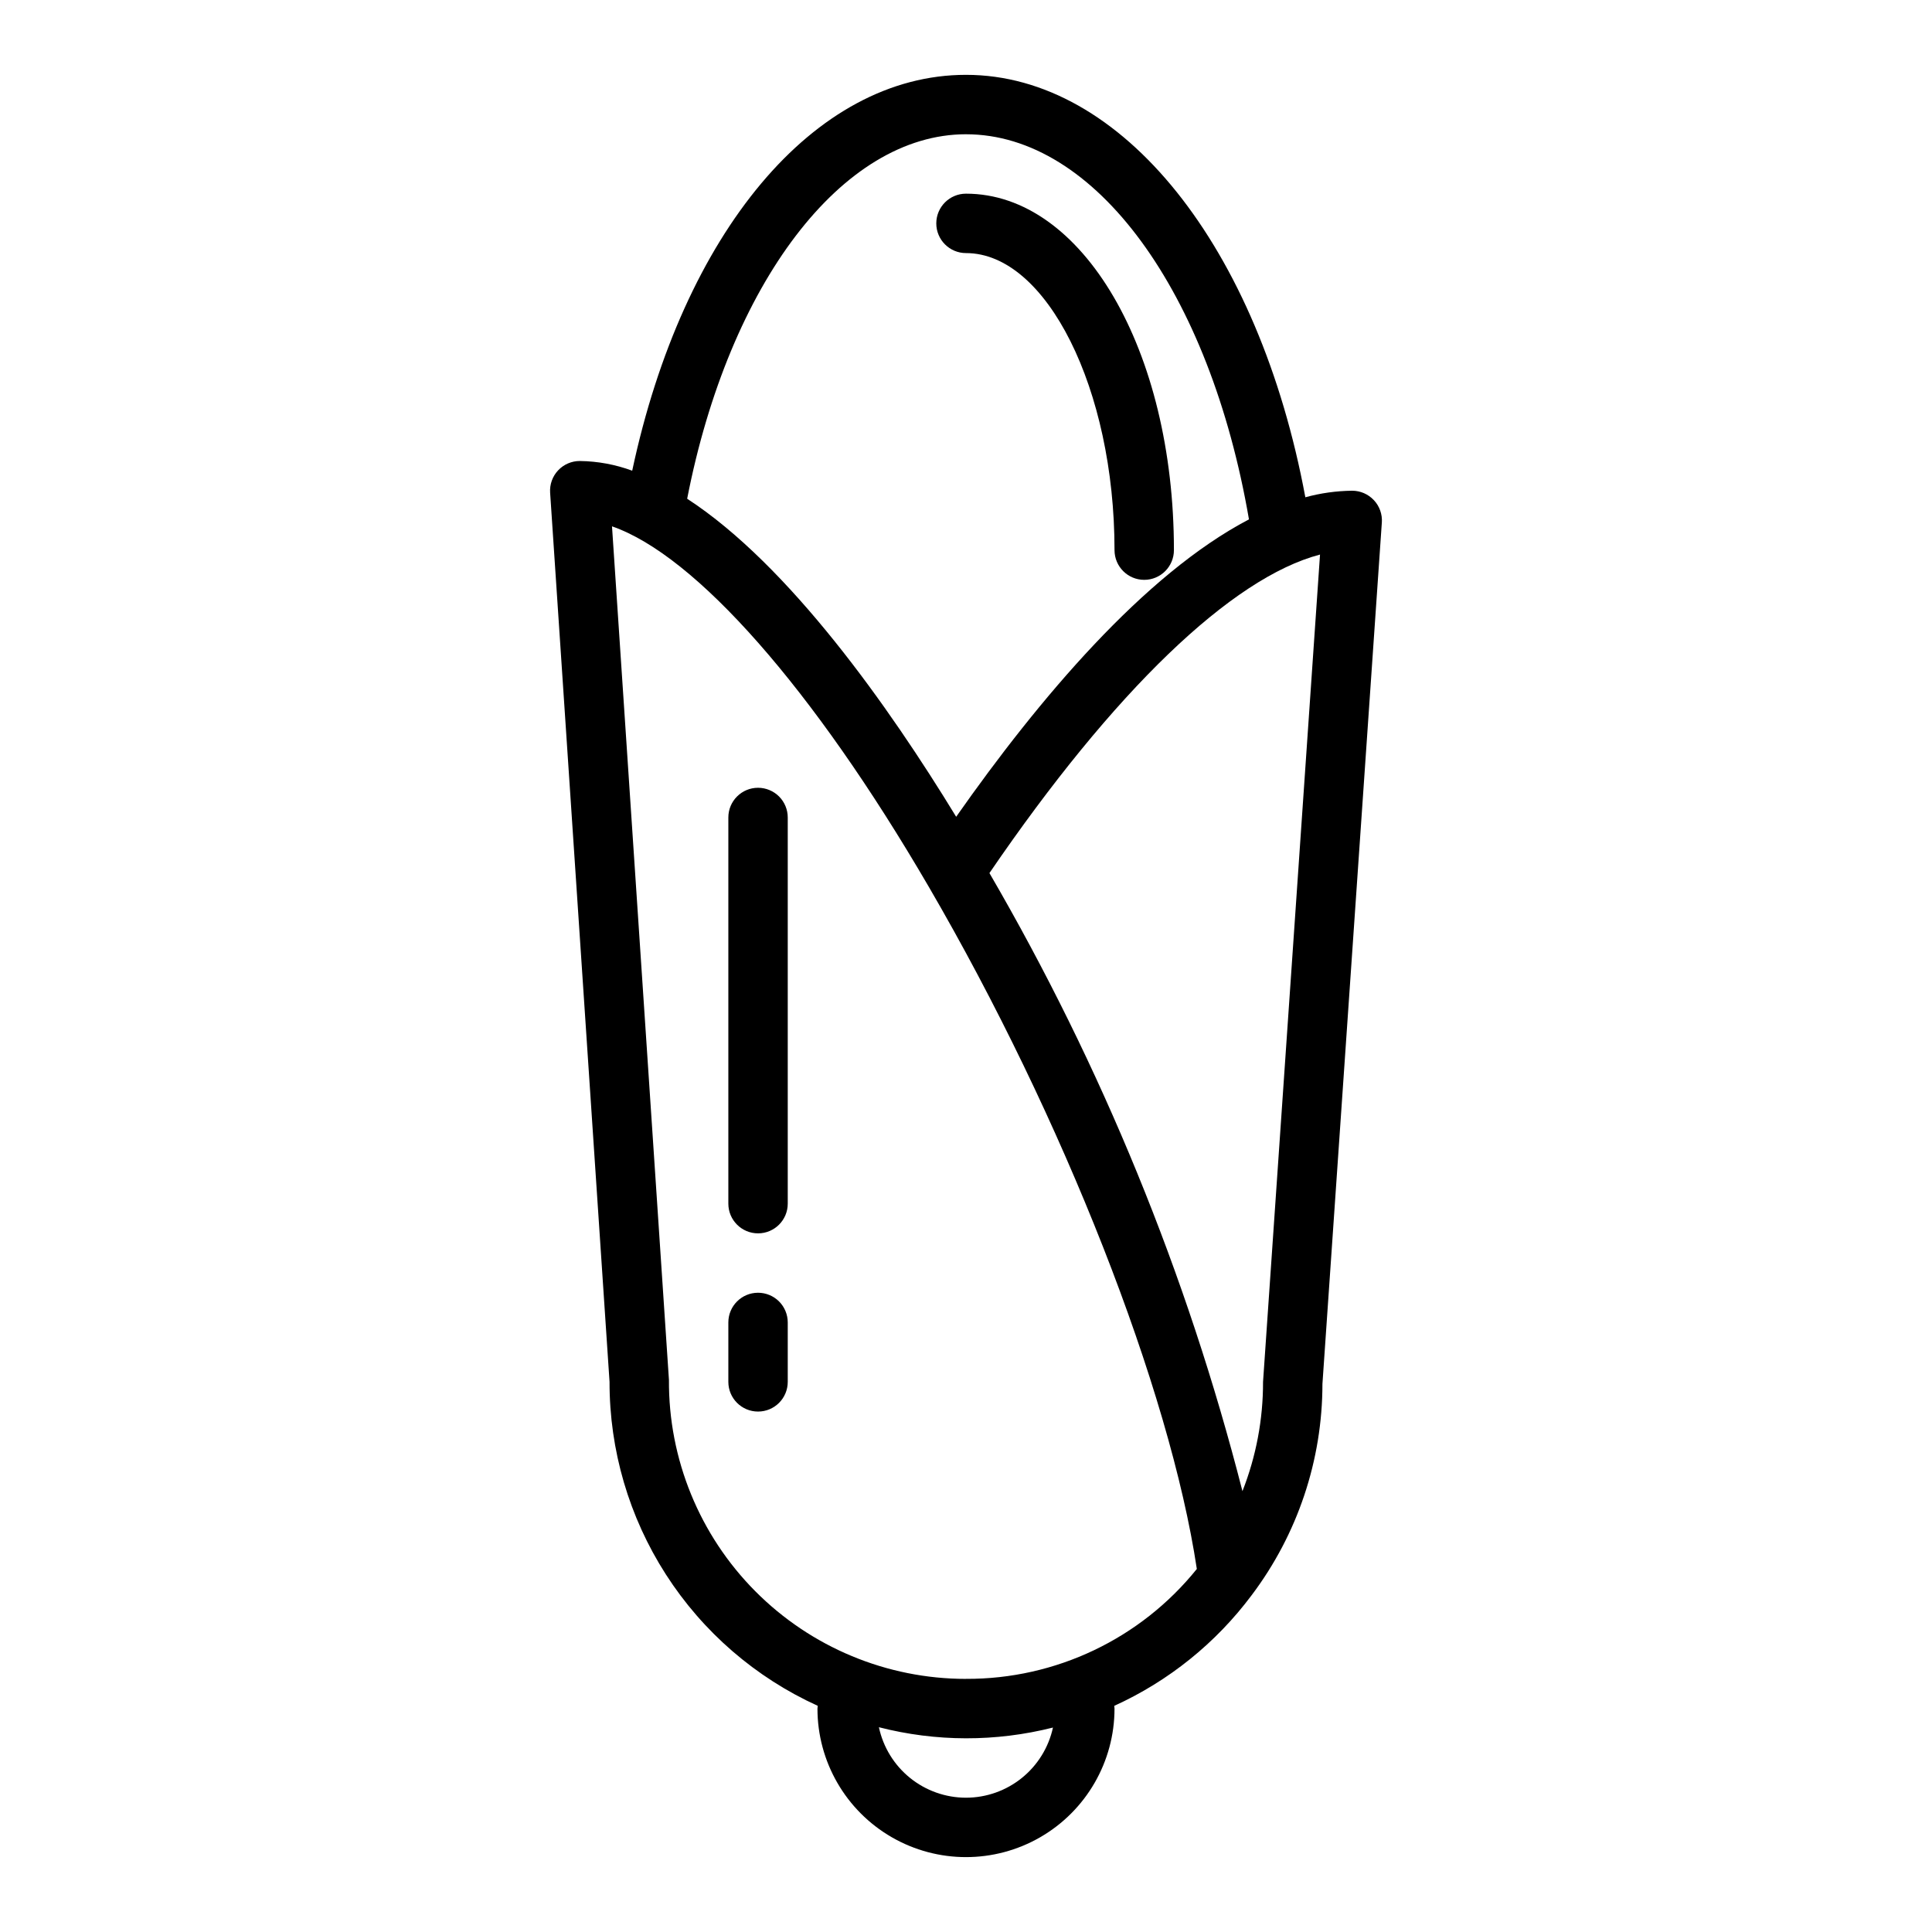 <?xml version="1.0" encoding="UTF-8"?>
<!-- Uploaded to: ICON Repo, www.svgrepo.com, Generator: ICON Repo Mixer Tools -->
<svg fill="#000000" width="800px" height="800px" version="1.1" viewBox="144 144 512 512" xmlns="http://www.w3.org/2000/svg">
 <g>
  <path d="m508.09 276.55c-1.488-1.598-3.574-2.504-5.754-2.504-4.195 0.047-8.363 0.629-12.406 1.738-12.344-66.352-48.508-111.95-89.93-111.95-40.211 0-74.988 41.762-88.457 104.9l-0.004 0.004c-4.445-1.637-9.137-2.508-13.875-2.566-2.184-0.008-4.269 0.895-5.762 2.484-1.492 1.59-2.258 3.731-2.113 5.906l15.746 235.64c-0.031 18.102 5.156 35.828 14.941 51.055 9.785 15.23 23.754 27.312 40.234 34.805 0 0.262-0.07 0.465-0.07 0.73l-0.004 0.004c0 14.059 7.504 27.055 19.684 34.086 12.176 7.031 27.18 7.031 39.359 0 12.176-7.031 19.68-20.027 19.68-34.086 0-0.262-0.062-0.465-0.07-0.723v-0.004c14.426-6.555 26.961-16.652 36.438-29.355 12.156-16.129 18.73-35.773 18.734-55.969l15.742-228.29h0.004c0.145-2.18-0.621-4.32-2.117-5.91zm-108.09-96.969c34.258 0 64.605 41.723 74.988 102.06-27.758 14.523-55.688 47.578-77.594 78.812-17.766-29.125-44.242-66.668-71.289-84.285 11.137-57.113 41.066-96.59 73.895-96.59zm0 440.83c-5.406-0.004-10.645-1.859-14.844-5.258-4.203-3.398-7.109-8.137-8.238-13.422 15.129 3.887 30.988 3.914 46.129 0.086-1.145 5.266-4.055 9.977-8.246 13.359-4.195 3.383-9.414 5.231-14.801 5.234zm0-31.488c-20.969 0-41.07-8.363-55.848-23.238-14.781-14.875-23.012-35.031-22.875-56l-15.09-226.2c22.121 7.668 53.238 42.801 83.938 95.504 35.621 61.148 63.883 133.16 71.047 180.8-14.898 18.512-37.414 29.23-61.172 29.125zm78.719-78.719c0.023 9.914-1.828 19.742-5.457 28.969-14.68-57.434-37.246-112.56-67.051-163.8 33.008-48.336 64.211-78.281 87.609-84.41z"/>
  <path d="m400 211.07c21.332 0 39.359 36.055 39.359 78.719 0 4.348 3.523 7.875 7.871 7.875 4.348 0 7.871-3.527 7.871-7.875 0-52.973-24.207-94.465-55.105-94.465h0.004c-4.348 0-7.875 3.527-7.875 7.875 0 4.348 3.527 7.871 7.875 7.871z"/>
  <path d="m344.89 352.77c-4.348 0-7.871 3.523-7.871 7.871v102.34c0 4.348 3.523 7.871 7.871 7.871 4.348 0 7.871-3.523 7.871-7.871v-102.34c0-2.086-0.828-4.09-2.305-5.566-1.477-1.473-3.481-2.305-5.566-2.305z"/>
  <path d="m344.89 486.59c-4.348 0-7.871 3.523-7.871 7.871v15.746c0 4.348 3.523 7.871 7.871 7.871 4.348 0 7.871-3.523 7.871-7.871v-15.746c0-2.086-0.828-4.09-2.305-5.566-1.477-1.473-3.481-2.305-5.566-2.305z"/>
 </g>
</svg>